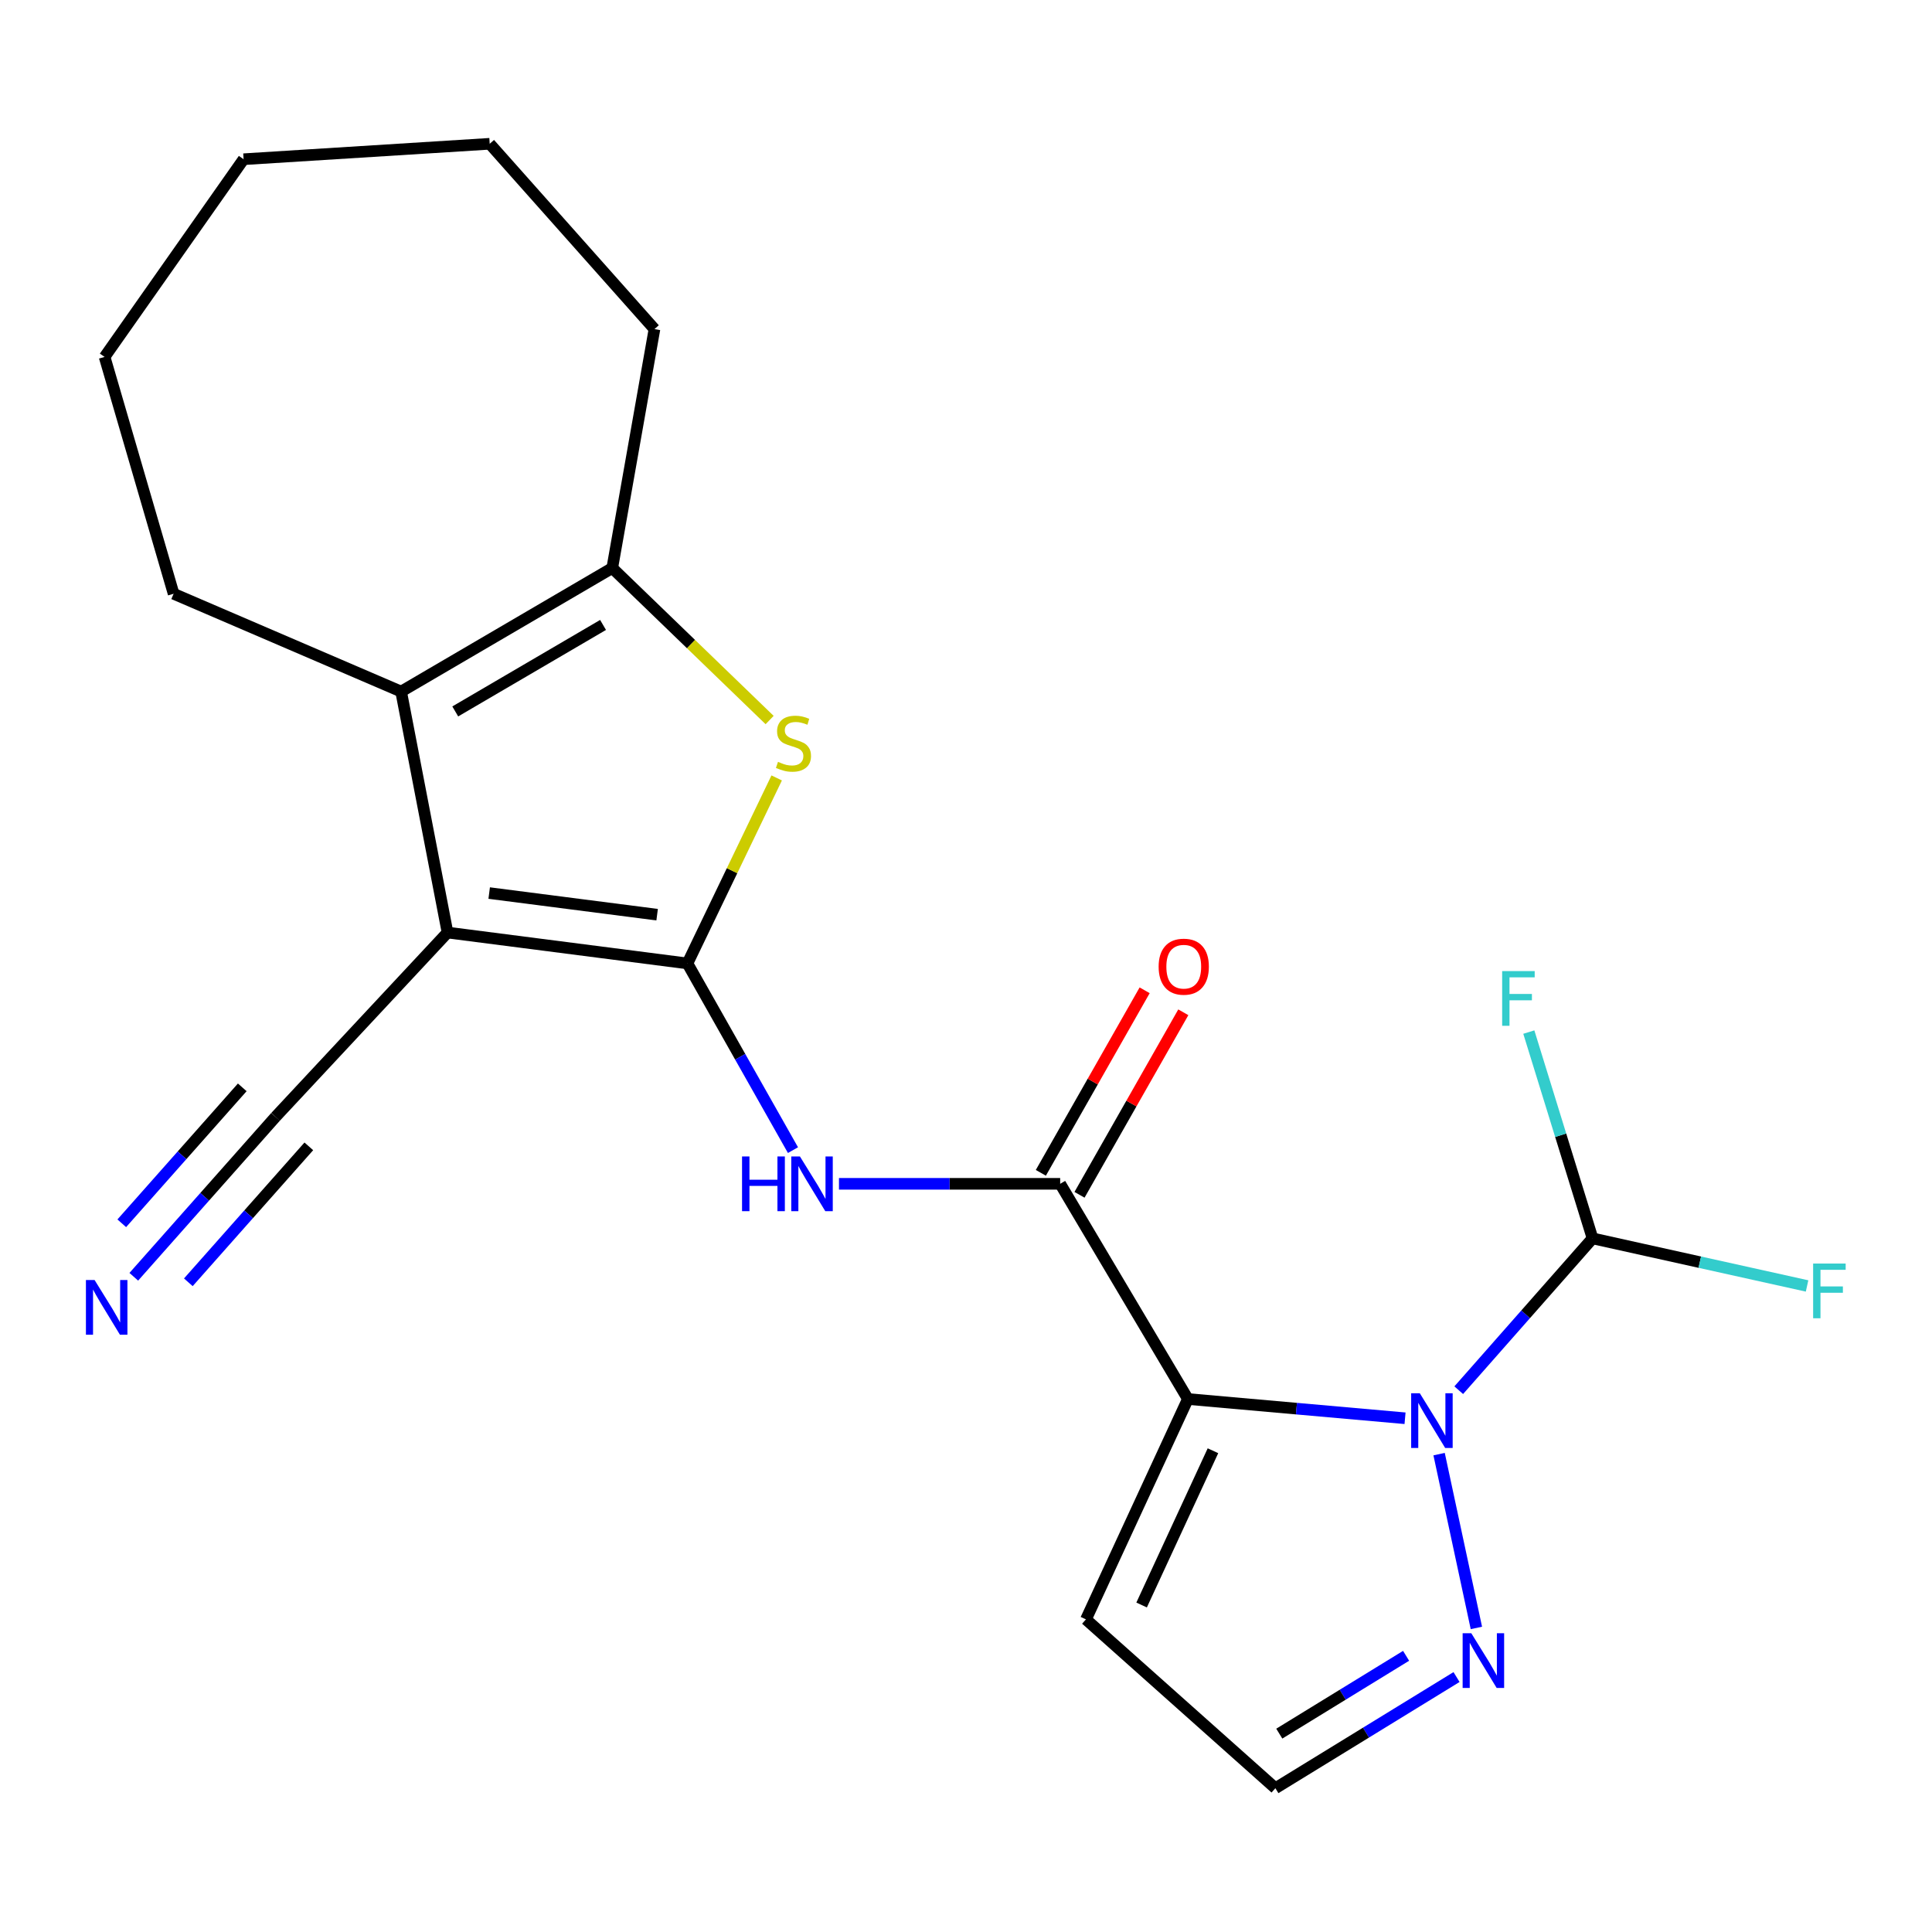 <?xml version='1.0' encoding='iso-8859-1'?>
<svg version='1.1' baseProfile='full'
              xmlns='http://www.w3.org/2000/svg'
                      xmlns:rdkit='http://www.rdkit.org/xml'
                      xmlns:xlink='http://www.w3.org/1999/xlink'
                  xml:space='preserve'
width='1000px' height='1000px' viewBox='0 0 1000 1000'>
<!-- END OF HEADER -->
<rect style='opacity:1.0;fill:#FFFFFF;stroke:none' width='1000' height='1000' x='0' y='0'> </rect>
<path class='bond-0' d='M 355.813,498.67 L 231.637,482.683' style='fill:none;fill-rule:evenodd;stroke:#000000;stroke-width:6px;stroke-linecap:butt;stroke-linejoin:miter;stroke-opacity:1' />
<path class='bond-0' d='M 340.127,473.439 L 253.203,462.248' style='fill:none;fill-rule:evenodd;stroke:#000000;stroke-width:6px;stroke-linecap:butt;stroke-linejoin:miter;stroke-opacity:1' />
<path class='bond-3' d='M 355.813,498.67 L 378.913,450.662' style='fill:none;fill-rule:evenodd;stroke:#000000;stroke-width:6px;stroke-linecap:butt;stroke-linejoin:miter;stroke-opacity:1' />
<path class='bond-3' d='M 378.913,450.662 L 402.012,402.655' style='fill:none;fill-rule:evenodd;stroke:#CCCC00;stroke-width:6px;stroke-linecap:butt;stroke-linejoin:miter;stroke-opacity:1' />
<path class='bond-6' d='M 355.813,498.67 L 383.128,546.988' style='fill:none;fill-rule:evenodd;stroke:#000000;stroke-width:6px;stroke-linecap:butt;stroke-linejoin:miter;stroke-opacity:1' />
<path class='bond-6' d='M 383.128,546.988 L 410.443,595.306' style='fill:none;fill-rule:evenodd;stroke:#0000FF;stroke-width:6px;stroke-linecap:butt;stroke-linejoin:miter;stroke-opacity:1' />
<path class='bond-5' d='M 231.637,482.683 L 207.618,357.957' style='fill:none;fill-rule:evenodd;stroke:#000000;stroke-width:6px;stroke-linecap:butt;stroke-linejoin:miter;stroke-opacity:1' />
<path class='bond-10' d='M 231.637,482.683 L 142.62,578.082' style='fill:none;fill-rule:evenodd;stroke:#000000;stroke-width:6px;stroke-linecap:butt;stroke-linejoin:miter;stroke-opacity:1' />
<path class='bond-1' d='M 614.845,724.128 L 548.747,612.742' style='fill:none;fill-rule:evenodd;stroke:#000000;stroke-width:6px;stroke-linecap:butt;stroke-linejoin:miter;stroke-opacity:1' />
<path class='bond-2' d='M 614.845,724.128 L 671.046,729.108' style='fill:none;fill-rule:evenodd;stroke:#000000;stroke-width:6px;stroke-linecap:butt;stroke-linejoin:miter;stroke-opacity:1' />
<path class='bond-2' d='M 671.046,729.108 L 727.247,734.087' style='fill:none;fill-rule:evenodd;stroke:#0000FF;stroke-width:6px;stroke-linecap:butt;stroke-linejoin:miter;stroke-opacity:1' />
<path class='bond-11' d='M 614.845,724.128 L 562.087,838.188' style='fill:none;fill-rule:evenodd;stroke:#000000;stroke-width:6px;stroke-linecap:butt;stroke-linejoin:miter;stroke-opacity:1' />
<path class='bond-11' d='M 627.826,750.902 L 590.895,830.744' style='fill:none;fill-rule:evenodd;stroke:#000000;stroke-width:6px;stroke-linecap:butt;stroke-linejoin:miter;stroke-opacity:1' />
<path class='bond-8' d='M 744.876,752.655 L 764.174,842.616' style='fill:none;fill-rule:evenodd;stroke:#0000FF;stroke-width:6px;stroke-linecap:butt;stroke-linejoin:miter;stroke-opacity:1' />
<path class='bond-9' d='M 755.041,719.567 L 789.672,680.274' style='fill:none;fill-rule:evenodd;stroke:#0000FF;stroke-width:6px;stroke-linecap:butt;stroke-linejoin:miter;stroke-opacity:1' />
<path class='bond-9' d='M 789.672,680.274 L 824.303,640.982' style='fill:none;fill-rule:evenodd;stroke:#000000;stroke-width:6px;stroke-linecap:butt;stroke-linejoin:miter;stroke-opacity:1' />
<path class='bond-7' d='M 398.354,372.689 L 357.631,333.349' style='fill:none;fill-rule:evenodd;stroke:#CCCC00;stroke-width:6px;stroke-linecap:butt;stroke-linejoin:miter;stroke-opacity:1' />
<path class='bond-7' d='M 357.631,333.349 L 316.907,294.008' style='fill:none;fill-rule:evenodd;stroke:#000000;stroke-width:6px;stroke-linecap:butt;stroke-linejoin:miter;stroke-opacity:1' />
<path class='bond-4' d='M 548.747,612.742 L 491.499,612.742' style='fill:none;fill-rule:evenodd;stroke:#000000;stroke-width:6px;stroke-linecap:butt;stroke-linejoin:miter;stroke-opacity:1' />
<path class='bond-4' d='M 491.499,612.742 L 434.251,612.742' style='fill:none;fill-rule:evenodd;stroke:#0000FF;stroke-width:6px;stroke-linecap:butt;stroke-linejoin:miter;stroke-opacity:1' />
<path class='bond-14' d='M 558.753,618.432 L 585.618,571.193' style='fill:none;fill-rule:evenodd;stroke:#000000;stroke-width:6px;stroke-linecap:butt;stroke-linejoin:miter;stroke-opacity:1' />
<path class='bond-14' d='M 585.618,571.193 L 612.482,523.954' style='fill:none;fill-rule:evenodd;stroke:#FF0000;stroke-width:6px;stroke-linecap:butt;stroke-linejoin:miter;stroke-opacity:1' />
<path class='bond-14' d='M 538.741,607.052 L 565.606,559.812' style='fill:none;fill-rule:evenodd;stroke:#000000;stroke-width:6px;stroke-linecap:butt;stroke-linejoin:miter;stroke-opacity:1' />
<path class='bond-14' d='M 565.606,559.812 L 592.47,512.573' style='fill:none;fill-rule:evenodd;stroke:#FF0000;stroke-width:6px;stroke-linecap:butt;stroke-linejoin:miter;stroke-opacity:1' />
<path class='bond-17' d='M 207.618,357.957 L 89.862,307.335' style='fill:none;fill-rule:evenodd;stroke:#000000;stroke-width:6px;stroke-linecap:butt;stroke-linejoin:miter;stroke-opacity:1' />
<path class='bond-22' d='M 207.618,357.957 L 316.907,294.008' style='fill:none;fill-rule:evenodd;stroke:#000000;stroke-width:6px;stroke-linecap:butt;stroke-linejoin:miter;stroke-opacity:1' />
<path class='bond-22' d='M 235.638,368.234 L 312.14,323.47' style='fill:none;fill-rule:evenodd;stroke:#000000;stroke-width:6px;stroke-linecap:butt;stroke-linejoin:miter;stroke-opacity:1' />
<path class='bond-18' d='M 316.907,294.008 L 338.752,170.343' style='fill:none;fill-rule:evenodd;stroke:#000000;stroke-width:6px;stroke-linecap:butt;stroke-linejoin:miter;stroke-opacity:1' />
<path class='bond-23' d='M 753.9,868.037 L 707.017,896.809' style='fill:none;fill-rule:evenodd;stroke:#0000FF;stroke-width:6px;stroke-linecap:butt;stroke-linejoin:miter;stroke-opacity:1' />
<path class='bond-23' d='M 707.017,896.809 L 660.134,925.58' style='fill:none;fill-rule:evenodd;stroke:#000000;stroke-width:6px;stroke-linecap:butt;stroke-linejoin:miter;stroke-opacity:1' />
<path class='bond-23' d='M 727.794,857.047 L 694.975,877.187' style='fill:none;fill-rule:evenodd;stroke:#0000FF;stroke-width:6px;stroke-linecap:butt;stroke-linejoin:miter;stroke-opacity:1' />
<path class='bond-23' d='M 694.975,877.187 L 662.157,897.327' style='fill:none;fill-rule:evenodd;stroke:#000000;stroke-width:6px;stroke-linecap:butt;stroke-linejoin:miter;stroke-opacity:1' />
<path class='bond-15' d='M 824.303,640.982 L 879.819,653.295' style='fill:none;fill-rule:evenodd;stroke:#000000;stroke-width:6px;stroke-linecap:butt;stroke-linejoin:miter;stroke-opacity:1' />
<path class='bond-15' d='M 879.819,653.295 L 935.334,665.609' style='fill:none;fill-rule:evenodd;stroke:#33CCCC;stroke-width:6px;stroke-linecap:butt;stroke-linejoin:miter;stroke-opacity:1' />
<path class='bond-16' d='M 824.303,640.982 L 807.808,587.592' style='fill:none;fill-rule:evenodd;stroke:#000000;stroke-width:6px;stroke-linecap:butt;stroke-linejoin:miter;stroke-opacity:1' />
<path class='bond-16' d='M 807.808,587.592 L 791.313,534.203' style='fill:none;fill-rule:evenodd;stroke:#33CCCC;stroke-width:6px;stroke-linecap:butt;stroke-linejoin:miter;stroke-opacity:1' />
<path class='bond-12' d='M 142.62,578.082 L 105.935,619.47' style='fill:none;fill-rule:evenodd;stroke:#000000;stroke-width:6px;stroke-linecap:butt;stroke-linejoin:miter;stroke-opacity:1' />
<path class='bond-12' d='M 105.935,619.47 L 69.249,660.858' style='fill:none;fill-rule:evenodd;stroke:#0000FF;stroke-width:6px;stroke-linecap:butt;stroke-linejoin:miter;stroke-opacity:1' />
<path class='bond-12' d='M 125.392,562.811 L 94.21,597.991' style='fill:none;fill-rule:evenodd;stroke:#000000;stroke-width:6px;stroke-linecap:butt;stroke-linejoin:miter;stroke-opacity:1' />
<path class='bond-12' d='M 94.21,597.991 L 63.027,633.171' style='fill:none;fill-rule:evenodd;stroke:#0000FF;stroke-width:6px;stroke-linecap:butt;stroke-linejoin:miter;stroke-opacity:1' />
<path class='bond-12' d='M 159.848,593.352 L 128.666,628.532' style='fill:none;fill-rule:evenodd;stroke:#000000;stroke-width:6px;stroke-linecap:butt;stroke-linejoin:miter;stroke-opacity:1' />
<path class='bond-12' d='M 128.666,628.532 L 97.483,663.712' style='fill:none;fill-rule:evenodd;stroke:#0000FF;stroke-width:6px;stroke-linecap:butt;stroke-linejoin:miter;stroke-opacity:1' />
<path class='bond-13' d='M 562.087,838.188 L 660.134,925.58' style='fill:none;fill-rule:evenodd;stroke:#000000;stroke-width:6px;stroke-linecap:butt;stroke-linejoin:miter;stroke-opacity:1' />
<path class='bond-19' d='M 89.862,307.335 L 54.141,184.744' style='fill:none;fill-rule:evenodd;stroke:#000000;stroke-width:6px;stroke-linecap:butt;stroke-linejoin:miter;stroke-opacity:1' />
<path class='bond-20' d='M 338.752,170.343 L 253.469,74.42' style='fill:none;fill-rule:evenodd;stroke:#000000;stroke-width:6px;stroke-linecap:butt;stroke-linejoin:miter;stroke-opacity:1' />
<path class='bond-24' d='M 54.141,184.744 L 126.083,82.413' style='fill:none;fill-rule:evenodd;stroke:#000000;stroke-width:6px;stroke-linecap:butt;stroke-linejoin:miter;stroke-opacity:1' />
<path class='bond-21' d='M 253.469,74.42 L 126.083,82.413' style='fill:none;fill-rule:evenodd;stroke:#000000;stroke-width:6px;stroke-linecap:butt;stroke-linejoin:miter;stroke-opacity:1' />
<path  class='atom-3' d='M 734.897 721.159
L 744.177 736.159
Q 745.097 737.639, 746.577 740.319
Q 748.057 742.999, 748.137 743.159
L 748.137 721.159
L 751.897 721.159
L 751.897 749.479
L 748.017 749.479
L 738.057 733.079
Q 736.897 731.159, 735.657 728.959
Q 734.457 726.759, 734.097 726.079
L 734.097 749.479
L 730.417 749.479
L 730.417 721.159
L 734.897 721.159
' fill='#0000FF'/>
<path  class='atom-4' d='M 402.694 394.331
Q 403.014 394.451, 404.334 395.011
Q 405.654 395.571, 407.094 395.931
Q 408.574 396.251, 410.014 396.251
Q 412.694 396.251, 414.254 394.971
Q 415.814 393.651, 415.814 391.371
Q 415.814 389.811, 415.014 388.851
Q 414.254 387.891, 413.054 387.371
Q 411.854 386.851, 409.854 386.251
Q 407.334 385.491, 405.814 384.771
Q 404.334 384.051, 403.254 382.531
Q 402.214 381.011, 402.214 378.451
Q 402.214 374.891, 404.614 372.691
Q 407.054 370.491, 411.854 370.491
Q 415.134 370.491, 418.854 372.051
L 417.934 375.131
Q 414.534 373.731, 411.974 373.731
Q 409.214 373.731, 407.694 374.891
Q 406.174 376.011, 406.214 377.971
Q 406.214 379.491, 406.974 380.411
Q 407.774 381.331, 408.894 381.851
Q 410.054 382.371, 411.974 382.971
Q 414.534 383.771, 416.054 384.571
Q 417.574 385.371, 418.654 387.011
Q 419.774 388.611, 419.774 391.371
Q 419.774 395.291, 417.134 397.411
Q 414.534 399.491, 410.174 399.491
Q 407.654 399.491, 405.734 398.931
Q 403.854 398.411, 401.614 397.491
L 402.694 394.331
' fill='#CCCC00'/>
<path  class='atom-7' d='M 384.079 598.582
L 387.919 598.582
L 387.919 610.622
L 402.399 610.622
L 402.399 598.582
L 406.239 598.582
L 406.239 626.902
L 402.399 626.902
L 402.399 613.822
L 387.919 613.822
L 387.919 626.902
L 384.079 626.902
L 384.079 598.582
' fill='#0000FF'/>
<path  class='atom-7' d='M 414.039 598.582
L 423.319 613.582
Q 424.239 615.062, 425.719 617.742
Q 427.199 620.422, 427.279 620.582
L 427.279 598.582
L 431.039 598.582
L 431.039 626.902
L 427.159 626.902
L 417.199 610.502
Q 416.039 608.582, 414.799 606.382
Q 413.599 604.182, 413.239 603.502
L 413.239 626.902
L 409.559 626.902
L 409.559 598.582
L 414.039 598.582
' fill='#0000FF'/>
<path  class='atom-9' d='M 761.538 845.348
L 770.818 860.348
Q 771.738 861.828, 773.218 864.508
Q 774.698 867.188, 774.778 867.348
L 774.778 845.348
L 778.538 845.348
L 778.538 873.668
L 774.658 873.668
L 764.698 857.268
Q 763.538 855.348, 762.298 853.148
Q 761.098 850.948, 760.738 850.268
L 760.738 873.668
L 757.058 873.668
L 757.058 845.348
L 761.538 845.348
' fill='#0000FF'/>
<path  class='atom-13' d='M 48.955 662.531
L 58.235 677.531
Q 59.155 679.011, 60.635 681.691
Q 62.115 684.371, 62.195 684.531
L 62.195 662.531
L 65.955 662.531
L 65.955 690.851
L 62.075 690.851
L 52.115 674.451
Q 50.955 672.531, 49.715 670.331
Q 48.515 668.131, 48.155 667.451
L 48.155 690.851
L 44.475 690.851
L 44.475 662.531
L 48.955 662.531
' fill='#0000FF'/>
<path  class='atom-15' d='M 599.709 500.349
Q 599.709 493.549, 603.069 489.749
Q 606.429 485.949, 612.709 485.949
Q 618.989 485.949, 622.349 489.749
Q 625.709 493.549, 625.709 500.349
Q 625.709 507.229, 622.309 511.149
Q 618.909 515.029, 612.709 515.029
Q 606.469 515.029, 603.069 511.149
Q 599.709 507.269, 599.709 500.349
M 612.709 511.829
Q 617.029 511.829, 619.349 508.949
Q 621.709 506.029, 621.709 500.349
Q 621.709 494.789, 619.349 491.989
Q 617.029 489.149, 612.709 489.149
Q 608.389 489.149, 606.029 491.949
Q 603.709 494.749, 603.709 500.349
Q 603.709 506.069, 606.029 508.949
Q 608.389 511.829, 612.709 511.829
' fill='#FF0000'/>
<path  class='atom-16' d='M 938.473 654.013
L 955.313 654.013
L 955.313 657.253
L 942.273 657.253
L 942.273 665.853
L 953.873 665.853
L 953.873 669.133
L 942.273 669.133
L 942.273 682.333
L 938.473 682.333
L 938.473 654.013
' fill='#33CCCC'/>
<path  class='atom-17' d='M 777.514 502.633
L 794.354 502.633
L 794.354 505.873
L 781.314 505.873
L 781.314 514.473
L 792.914 514.473
L 792.914 517.753
L 781.314 517.753
L 781.314 530.953
L 777.514 530.953
L 777.514 502.633
' fill='#33CCCC'/>
</svg>
